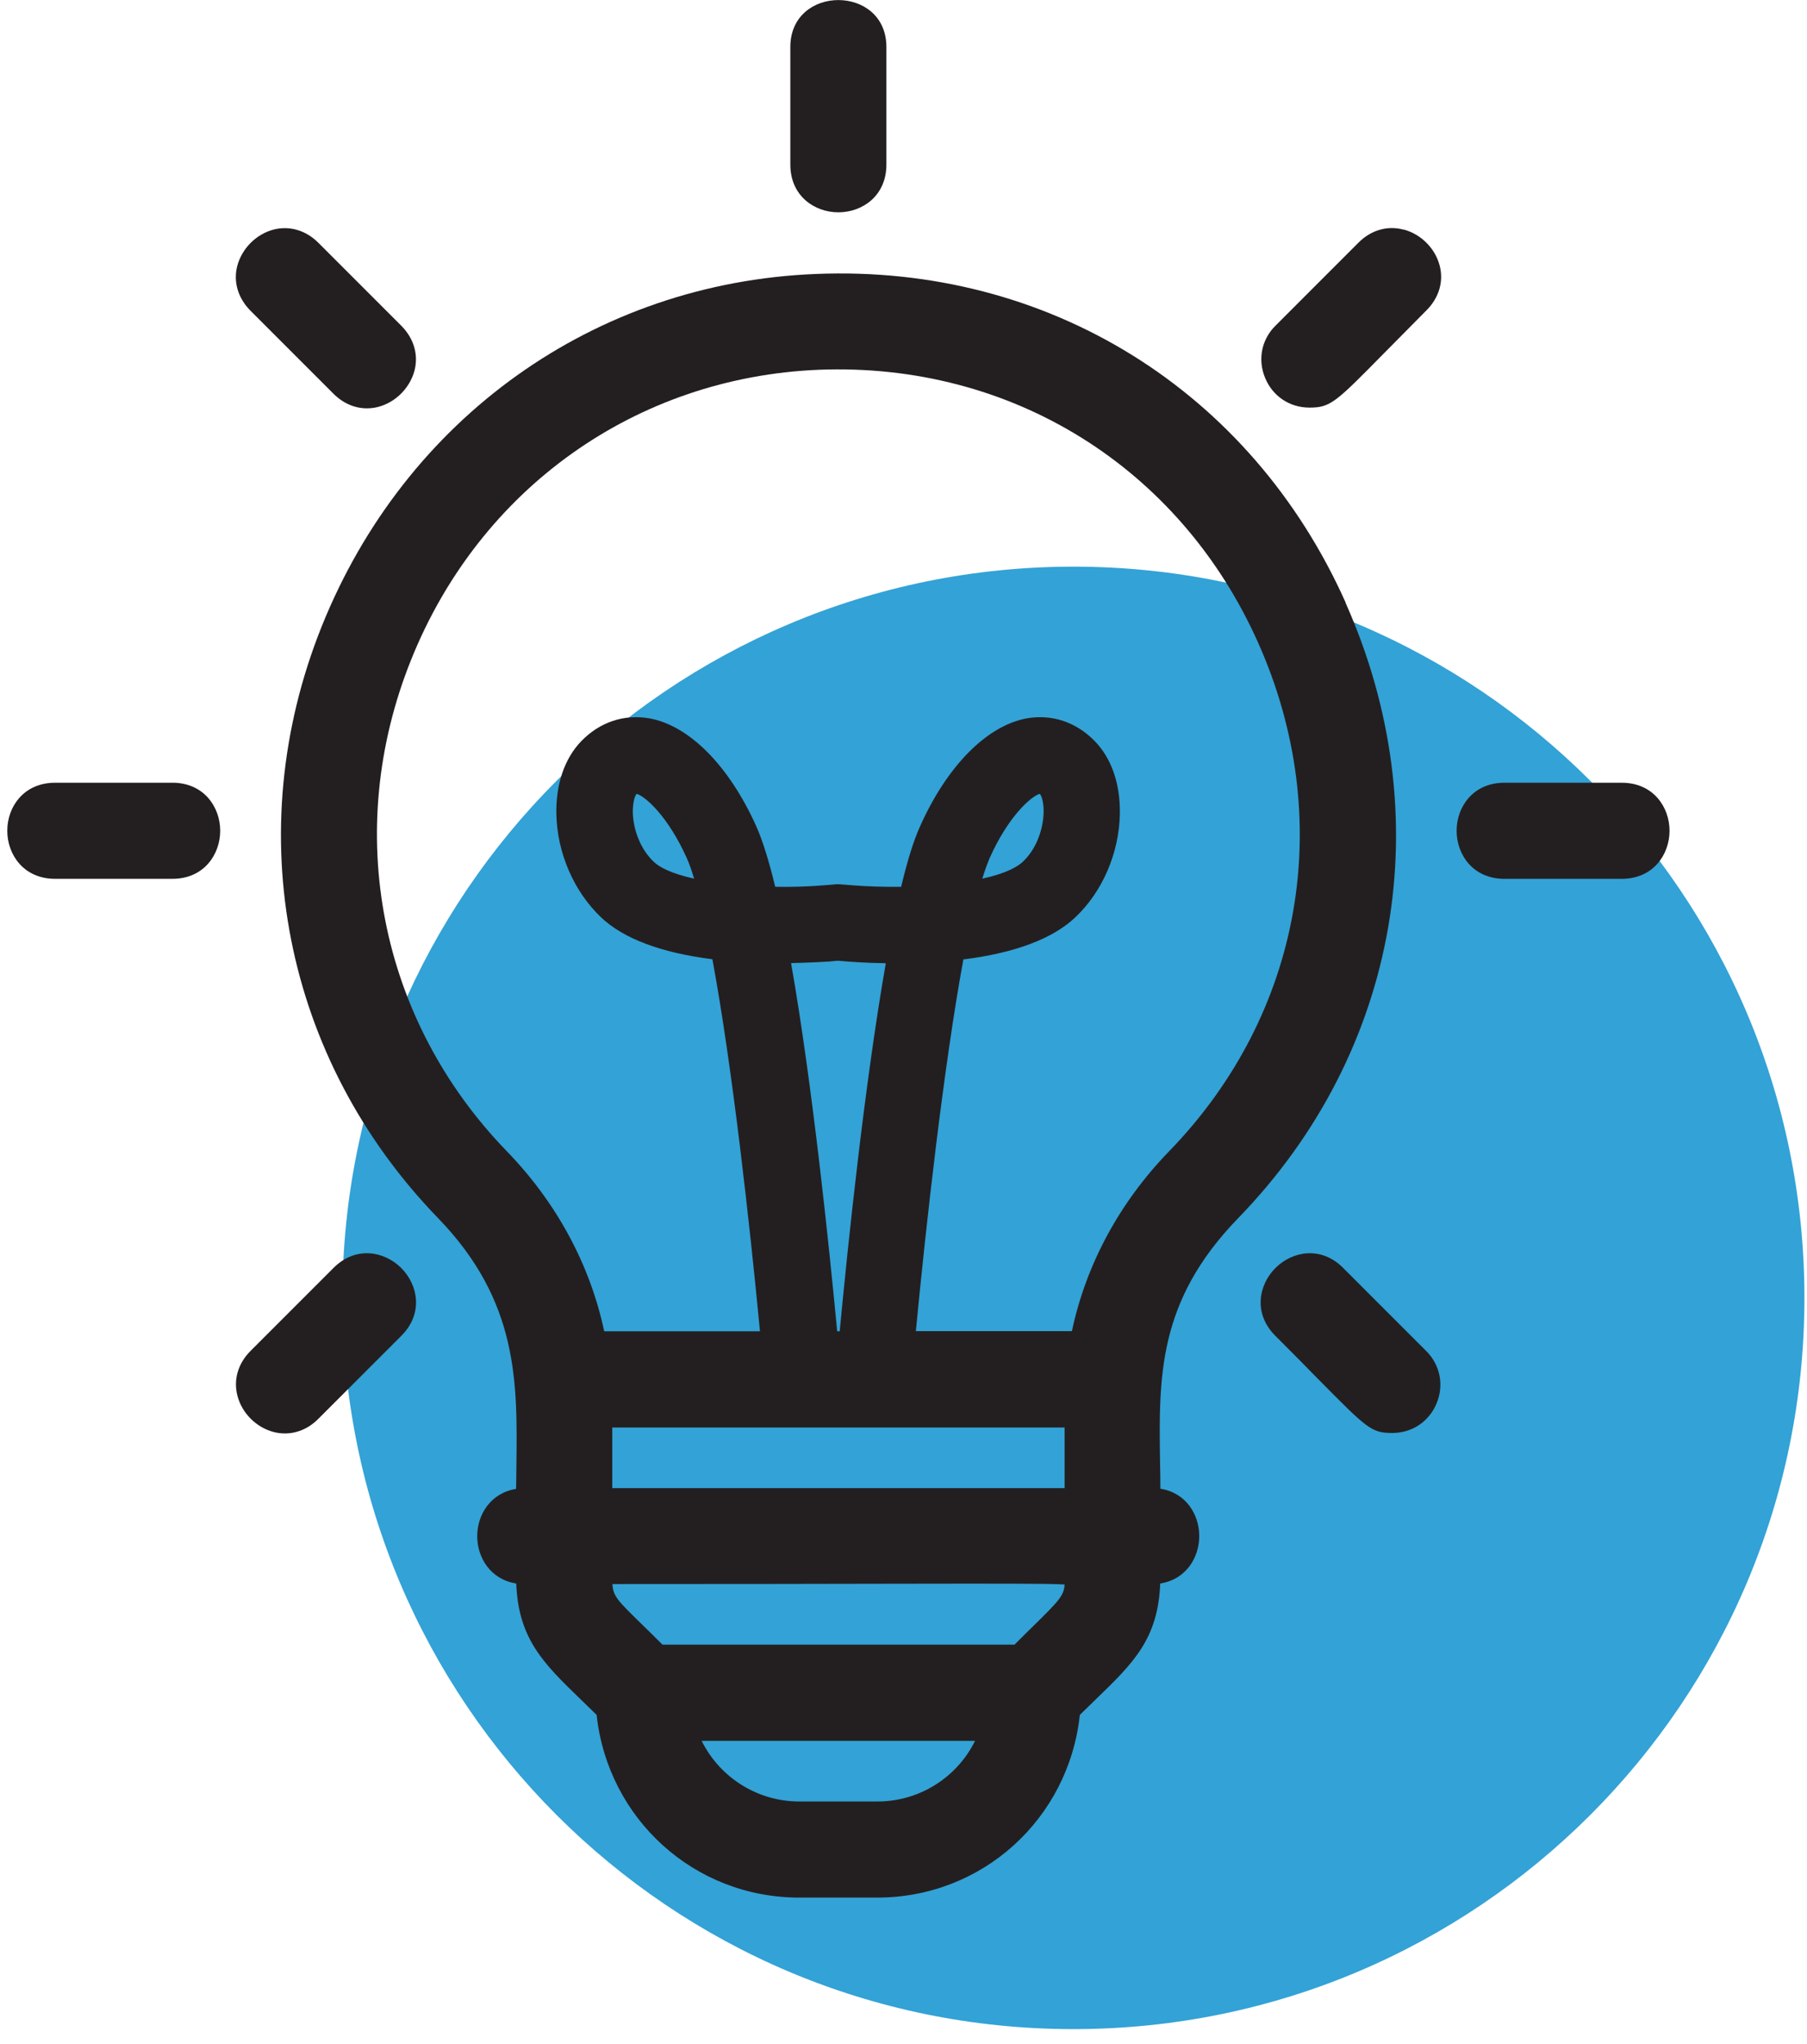 <svg fill="none" height="121" viewBox="0 0 107 121" width="107" xmlns="http://www.w3.org/2000/svg"><path d="m63.562 120.115c23.906 0 43.286-19.38 43.286-43.286 0-23.906-19.38-43.286-43.286-43.286s-43.286 19.38-43.286 43.286c0 23.906 19.38 43.286 43.286 43.286z" fill="#008bcc" opacity=".8"/><g fill="#231f20"><path d="m79.681 35.669c-5.617-12.556-17.631-20.02-31.378-19.451-13.099.525-24.308 8.523-29.26 20.878-4.874 12.171-2.231 25.585 6.895 35.009 4.769 4.926 4.707 9.713 4.638 14.77 0 .42-.009.84-.017 1.26-1.514.245-2.301 1.531-2.301 2.8 0 1.269.787 2.564 2.31 2.8.131 3.281 1.61 4.725 3.806 6.851.297.289.621.604.954.927.674 6.178 5.793 10.815 11.988 10.815h4.638c6.195 0 11.322-4.637 11.988-10.815.341-.332.665-.647.971-.945 2.188-2.117 3.658-3.543 3.789-6.833 1.522-.236 2.31-1.531 2.31-2.809 0-1.278-.787-2.564-2.301-2.8 0-.499-.009-.989-.018-1.488-.079-5.154-.149-9.607 4.62-14.525 9.564-9.844 11.996-23.818 6.353-36.453zm-21.945 67.383c-1.076 2.179-3.308 3.588-5.775 3.588h-4.638c-2.467 0-4.699-1.418-5.775-3.588zm-21.481-14.962v-3.588h26.784v3.588zm26.784 5.705c-.035.647-.306.945-1.925 2.529-.306.297-.647.639-1.041 1.032h-20.843c-.455-.455-.84-.831-1.173-1.155-1.496-1.461-1.75-1.706-1.794-2.433 7.131 0 12.416-.009 16.328-.018 6.554-.009 9.459-.018 10.447.044zm-4.874-41.781c.158-.507.306-.919.446-1.242 1.076-2.397 2.389-3.596 2.949-3.78.009.009.018.018.035.035.07.079.219.455.201 1.067-.018.866-.35 2.091-1.234 2.922-.306.289-.971.682-2.397.998zm-9.021 4.9.455-.044.534.044c.044 0 .98.087 2.319.105-1.251 7.122-2.24 16.608-2.73 21.788h-.149c-.49-5.162-1.47-14.621-2.73-21.796 1.129-.026 2.039-.079 2.31-.096zm-8.033-4.9c-1.426-.315-2.083-.7-2.398-.998-.884-.84-1.225-2.065-1.242-2.922-.009-.613.131-.989.201-1.067l.035-.035c.534.166 1.864 1.365 2.949 3.78.149.324.297.744.446 1.242zm15.96 4.777c3.045-.385 5.259-1.225 6.589-2.476 1.619-1.522 2.607-3.815 2.651-6.125.035-1.768-.49-3.299-1.488-4.322-1.094-1.12-2.52-1.601-4.008-1.347-2.362.42-4.734 2.809-6.335 6.396-.376.831-.744 2.004-1.12 3.579-1.015.009-1.995-.018-2.853-.088l-.919-.07-.831.07c-.849.07-1.82.105-2.853.088-.376-1.558-.753-2.756-1.12-3.579-1.61-3.587-3.973-5.976-6.344-6.396-1.488-.254-2.914.219-4.008 1.339-.998 1.024-1.522 2.555-1.488 4.322.044 2.31 1.041 4.594 2.651 6.125 1.33 1.26 3.553 2.091 6.589 2.476 1.181 6.37 2.214 15.697 2.817 22.024h-9.223c-.84-3.946-2.826-7.63-5.775-10.666-7.551-7.796-9.73-18.935-5.67-29.059 4.069-10.168 13.335-16.756 24.176-17.194 11.357-.438 21.341 5.749 25.988 16.152 4.655 10.43 2.634 21.971-5.268 30.109-2.931 3.019-4.917 6.694-5.757 10.649h-9.24c.604-6.317 1.645-15.654 2.817-22.024z"/><path d="m46.799 2.786v6.956c0 1.855 1.426 2.826 2.844 2.826s2.844-.971 2.844-2.826v-6.956c0-3.71-5.688-3.71-5.688 0z"/><path d="m16.191 13.592c-1.024.271-1.855 1.111-2.135 2.126-.254.945.026 1.916.77 2.669l4.918 4.918c.569.569 1.26.866 1.978.866.228 0 .455-.026.682-.087 1.024-.271 1.855-1.111 2.135-2.126.254-.945-.026-1.916-.77-2.669l-4.918-4.918c-.744-.744-1.715-1.024-2.66-.779z"/><path d="m10.214 46.335h-6.956c-.866 0-1.601.315-2.118.901-.455.516-.709 1.208-.709 1.942 0 1.409.971 2.844 2.826 2.844h6.956c1.855 0 2.826-1.435 2.826-2.844 0-1.409-.971-2.844-2.826-2.844z"/><path d="m19.752 75.052-4.918 4.918c-.744.744-1.024 1.715-.77 2.669.271 1.024 1.111 1.855 2.126 2.126.228.061.455.088.683.088.718 0 1.417-.297 1.978-.866l4.918-4.918c1.312-1.312.989-3.01-.009-4.008s-2.695-1.321-4.008-.009z"/><path d="m83.102 13.592c-.945-.254-1.916.026-2.66.77l-4.917 4.918c-.831.823-1.059 2.013-.613 3.089.446 1.085 1.452 1.759 2.625 1.759 1.242 0 1.54-.297 4.384-3.185.682-.691 1.514-1.531 2.546-2.572.744-.744 1.032-1.715.779-2.66-.271-1.024-1.111-1.855-2.135-2.126z"/><path d="m96.034 46.335h-6.956c-1.855 0-2.826 1.435-2.826 2.844 0 1.409.971 2.844 2.826 2.844h6.956c1.855 0 2.826-1.435 2.826-2.844 0-1.409-.971-2.844-2.826-2.844z"/><path d="m79.531 75.052c-1.312-1.312-3.01-.989-4.008.009s-1.321 2.695-.009 4.008c1.006 1.006 1.82 1.829 2.485 2.511 2.966 3.001 3.203 3.246 4.445 3.246 1.173 0 2.179-.674 2.625-1.759.446-1.076.21-2.266-.613-3.089l-4.918-4.918z"/></g></svg>